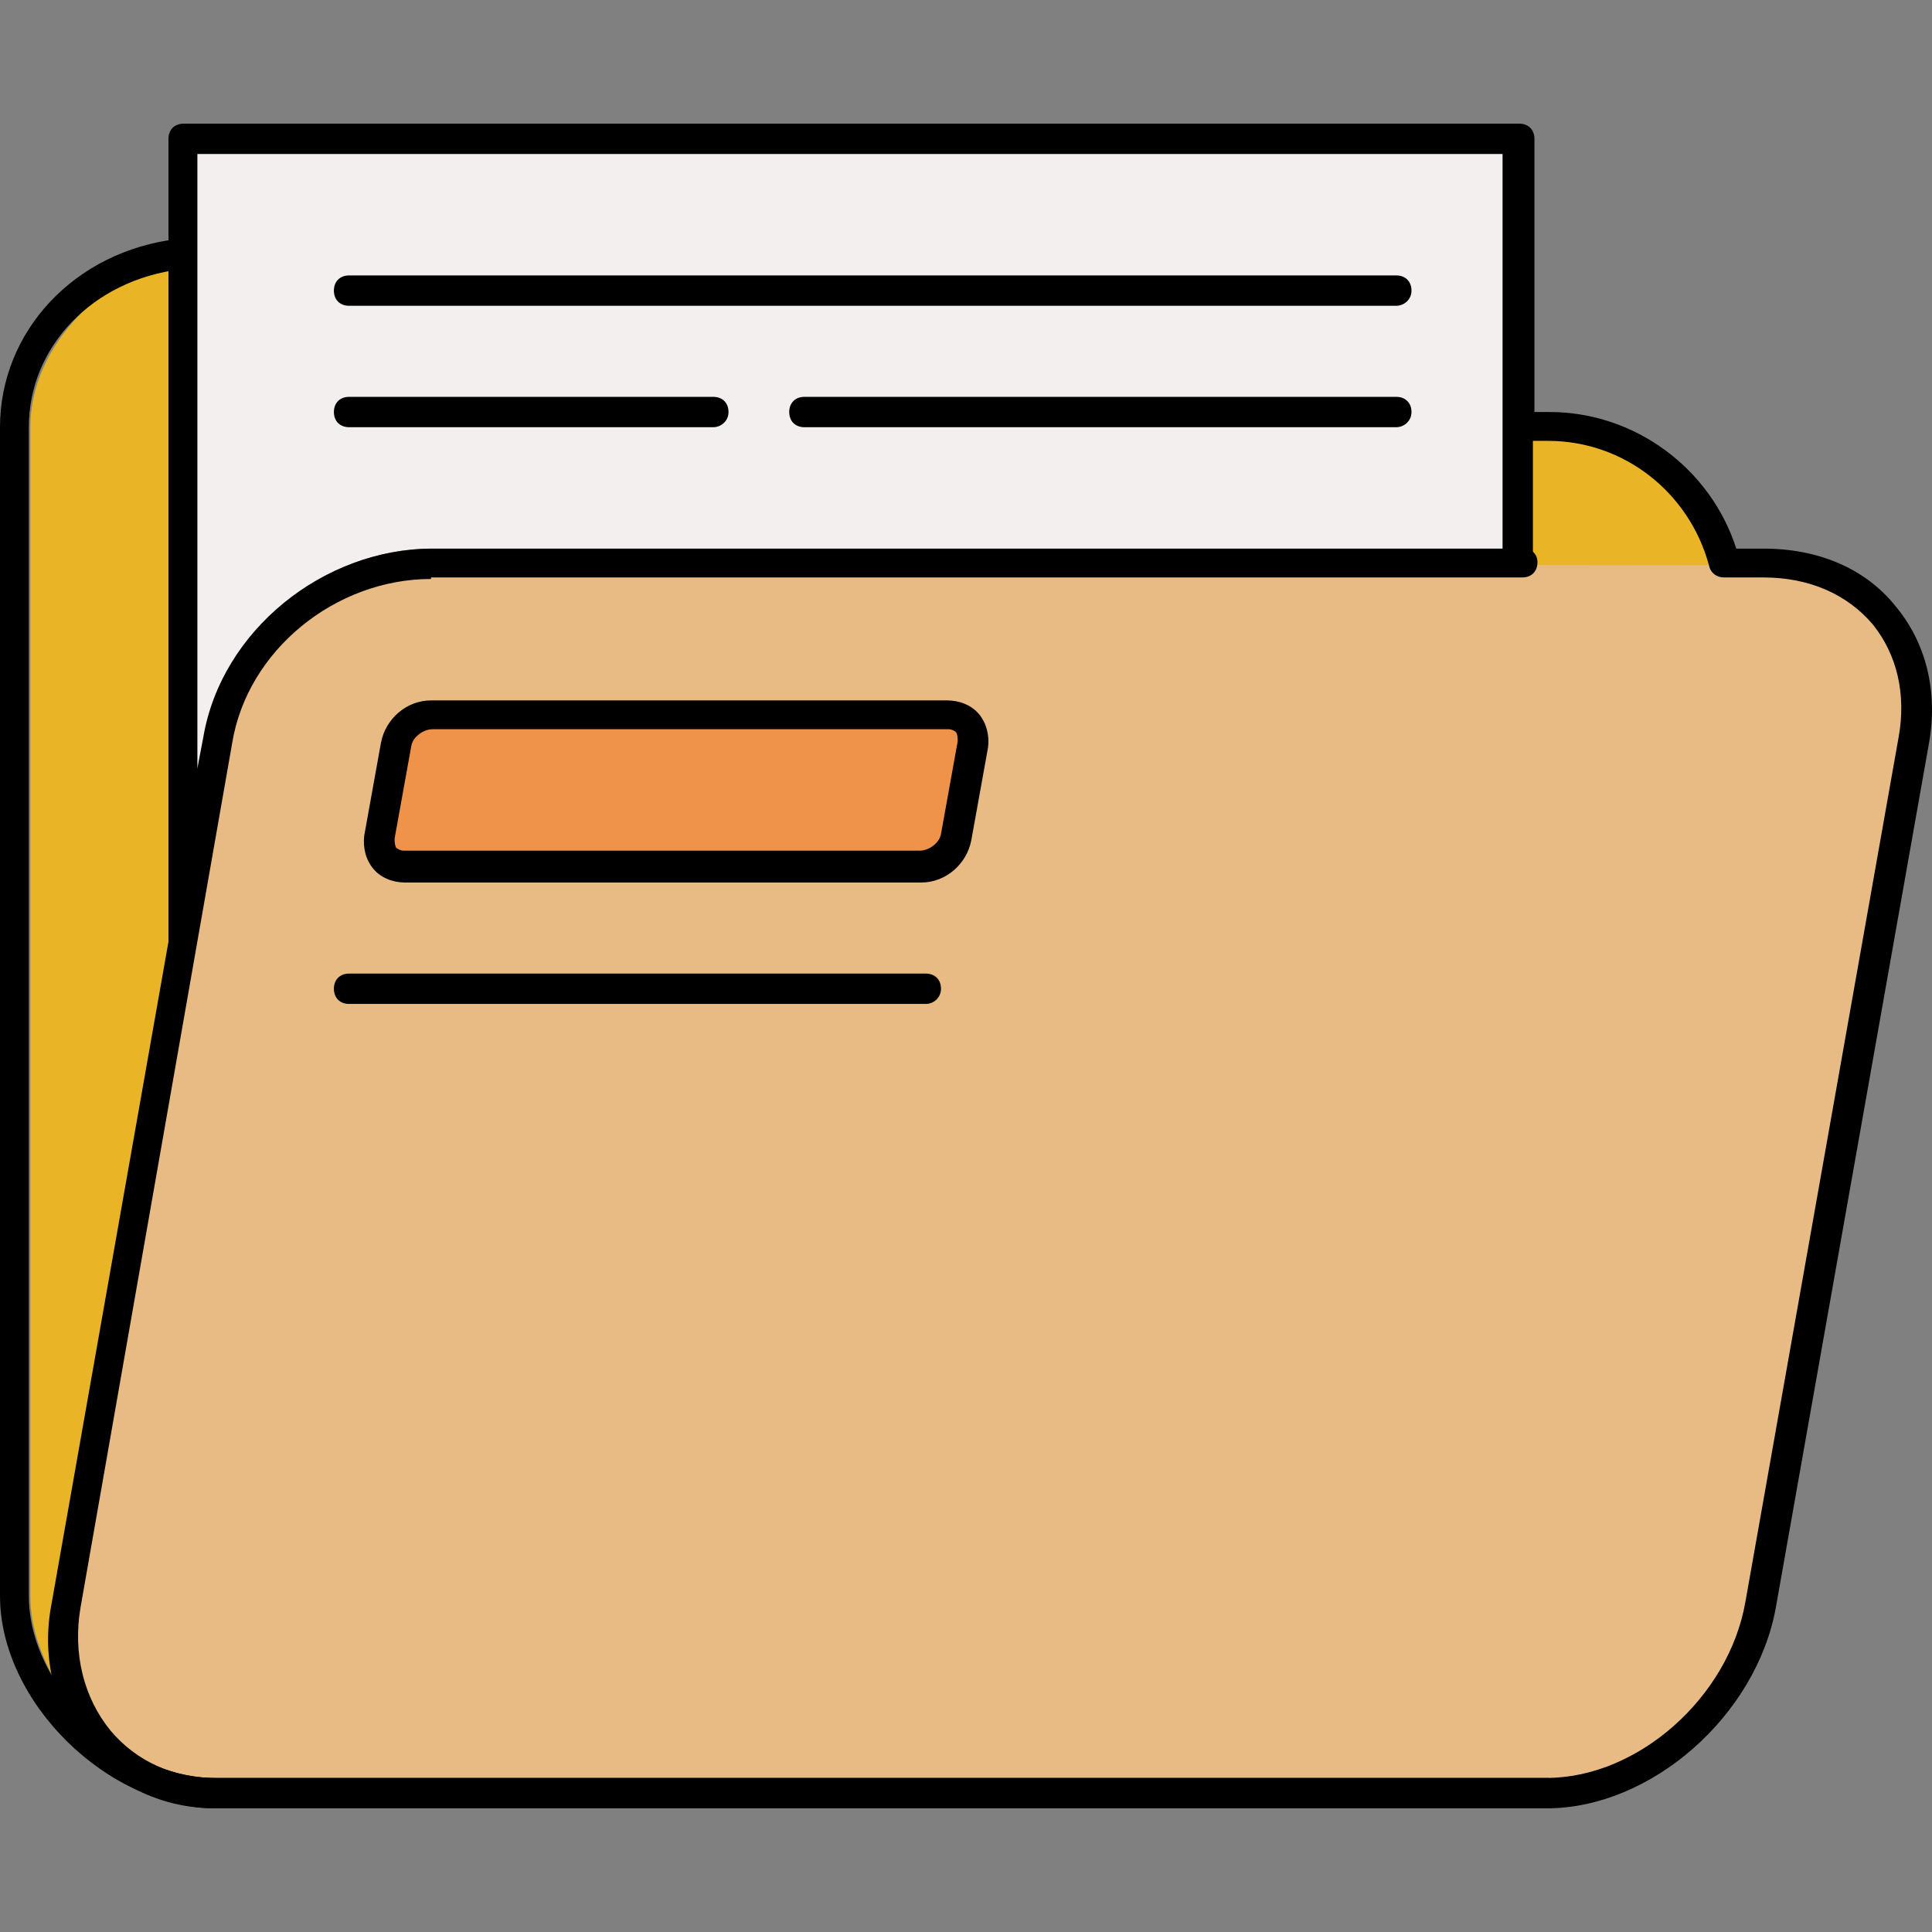 <?xml version="1.0" encoding="iso-8859-1"?>
<!-- Uploaded to: SVG Repo, www.svgrepo.com, Generator: SVG Repo Mixer Tools -->
<svg height="800px" width="800px" version="1.1" id="Layer_1" xmlns="http://www.w3.org/2000/svg" xmlns:xlink="http://www.w3.org/1999/xlink" 
	 viewBox="0 0 509.18 509.18" xml:space="preserve">
<rect x="0" y="0" width="509.18" height="509.18" fill="#808080" stroke="none"/>
<g>
	<path style="fill:#E9B526;" d="M15.2,421.79l35.2-203.2c-1.2,0-2.4-0.8-2.4-2V68.19c-20,3.6-40,22.4-40,44.4v308
		c0,9.2,3.6,18,8.8,26C14,438.59,13.6,430.19,15.2,421.79z"/>
	<path style="fill:#E9B526;" d="M451.6,144.99c-5.6-18-21.6-30.8-40-32.4c-1.2,0-11.6,0-11.6,0v40h52L451.6,144.99z"/>
</g>
<path style="fill:#CCCCCC;" d="M56.8,468.59h0.4c-6.8,0-13.6-2-20-4.8C42.8,466.99,49.6,468.59,56.8,468.59z"/>
<path style="fill:#F4EFEF;" d="M52,36.59v170l2.8-13.6c4.8-27.2,31.2-48.4,58.8-48.4h8H400v-108H52z"/>
<path style="fill:#E8BB85;" d="M494.4,161.79c-6-7.2-15.2-12-25.2-12.8c-1.6,0-344-0.4-344-0.4h-11.6c-25.6,0-50,20.4-54.4,45.2
	l-40.4,228.4c-2.4,12.4,0.8,24,8,33.2c2.8,3.2,6.4,6,10,8.4c6.4,3.2,12.8,4.8,20,4.8h350.4c25.2,0,50-21.6,54.4-47.6l40.4-227.6
	C504.4,181.39,501.6,170.19,494.4,161.79z"/>
<path style="fill:#EF934A;" d="M253.2,190.19c-0.8-1.2-2-1.6-3.6-1.6h-136c-3.2,0-6.8,3.2-7.6,6.8l-4.4,24.8c-0.4,1.2,0,2.4,0.8,3.2
	c0.8,0.8,2.4,1.6,4,1.6h136c3.2,0,6.8-2,7.6-5.2l4.4-24.8C254.8,192.99,254.4,191.39,253.2,190.19z"/>
<path d="M408,476.59H57.2c-28.8,0-57.2-28-57.2-56v-308c0-25.2,19.6-46.4,46.8-49.6c2-0.4,4,1.2,4.4,3.6c0.4,2-1.2,4-3.6,4.4
	c-23.2,2.8-40,20.4-40,41.6v308c0,24,24.8,48,49.2,48h350.8c2.4,0,4,1.6,4,4S410,476.59,408,476.59z"/>
<path d="M242.8,232.59h-136c-3.2,0-6.4-1.2-8.4-3.6s-2.8-5.6-2.4-8.8l4.4-24.4c1.2-6.4,6.8-11.2,13.2-11.2h136
	c3.2,0,6.4,1.2,8.4,3.6s2.8,5.6,2.4,8.8l-4.4,24.4l0,0C254.8,227.79,249.2,232.59,242.8,232.59z M114,192.19c-2.4,0-5.2,2-5.6,4.4
	l-4.4,24.4c0,0.8,0,1.6,0.4,2.4c0.4,0.4,1.2,0.8,2,0.8h136c2.4,0,5.2-2,5.6-4.4l4.4-24.4c0-0.8,0-1.6-0.4-2.4
	c-0.4-0.4-1.2-0.8-2-0.8H114z"/>
<path d="M244,264.59H92c-2.4,0-4-1.6-4-4s1.6-4,4-4h152c2.4,0,4,1.6,4,4S246,264.59,244,264.59z"/>
<path d="M407.6,476.59H56.8c-13.6,0-25.6-5.6-33.6-15.2c-8.8-10.4-12.4-24.4-9.6-38.8l30.8-174.4c0,0,0,0,0-0.4V36.59
	c0-2.4,1.6-4,4-4h352c2.4,0,4,1.6,4,4v72l0,0h4c22.4,0,42.4,14.8,49.2,36h7.2c14.4,0,26.8,5.2,34.8,15.2c8,9.6,11.2,22.4,8.8,36
	l-40.4,228C462.8,452.19,435.2,476.59,407.6,476.59z M113.6,152.59c-25.2,0-48.4,18.8-52.4,43.2l-40,228c-2,12,0.8,23.6,8,32.4
	c6.8,8,16.4,12.4,27.6,12.4h350.8c24,0,48-21.2,52.4-46.4l40.4-228c2-11.2-0.4-21.6-6.8-29.6c-6.8-8-16.8-12.4-28.8-12.4h-10.4
	c-2,0-3.6-1.2-4-3.2c-5.2-19.2-22.4-32.8-42.4-32.8h-4l0,0v29.2c0.8,0.8,1.2,1.6,1.2,2.8c0,2.4-1.6,4-4,4H113.6V152.59z M52,40.59
	v162l1.6-8.4c4.8-28,31.6-49.6,60.4-49.6h282v-104H52z"/>
<path d="M368,80.59H92c-2.4,0-4-1.6-4-4s1.6-4,4-4h276c2.4,0,4,1.6,4,4S370,80.59,368,80.59z"/>
<path d="M368,112.59H212c-2.4,0-4-1.6-4-4s1.6-4,4-4h156c2.4,0,4,1.6,4,4S370,112.59,368,112.59z"/>
<path d="M188,112.59H92c-2.4,0-4-1.6-4-4s1.6-4,4-4h96c2.4,0,4,1.6,4,4S190,112.59,188,112.59z"/>
</svg>